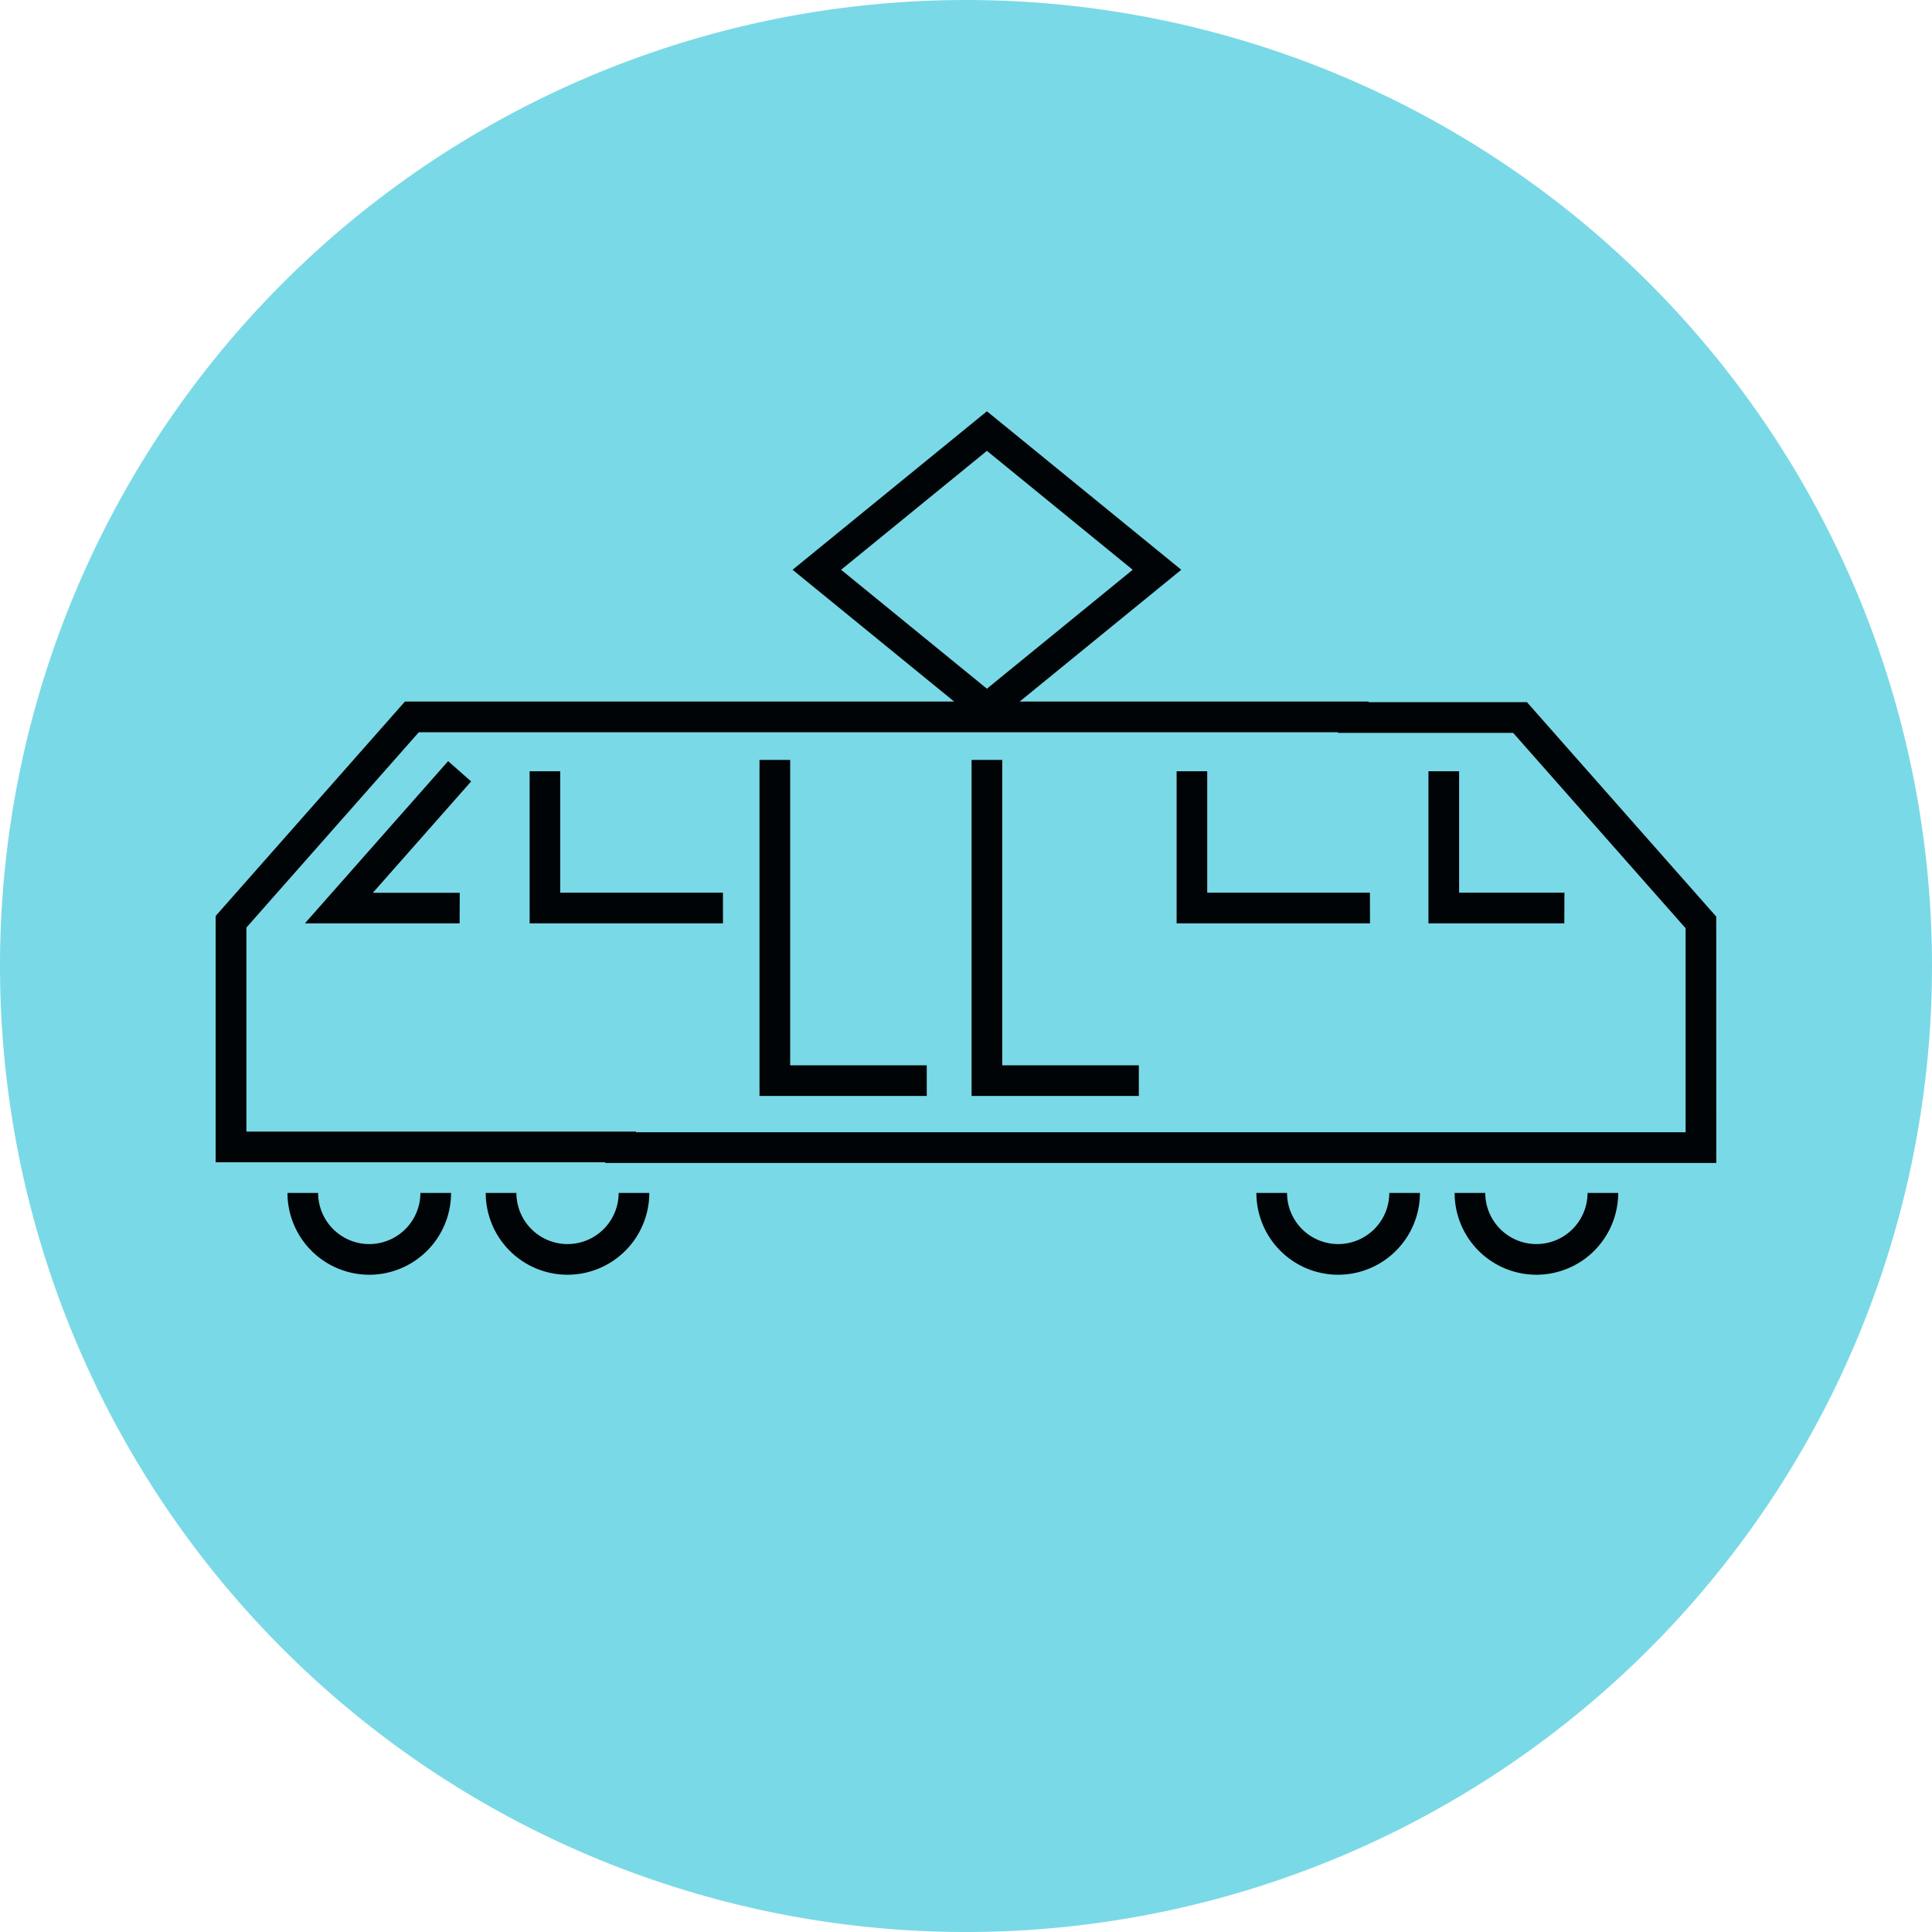 <svg id="icon_Komunikacja" data-name="icon/Komunikacja" xmlns="http://www.w3.org/2000/svg" xmlns:xlink="http://www.w3.org/1999/xlink" width="73.385" height="73.385" viewBox="0 0 73.385 73.385">
  <defs>
    <clipPath id="clip-path">
      <path id="Path_174" data-name="Path 174" d="M0-42.125H73.385V-115.51H0Z" transform="translate(0 115.51)" fill="none"/>
    </clipPath>
  </defs>
  <g id="Group_213" data-name="Group 213" clip-path="url(#clip-path)">
    <g id="Group_212" data-name="Group 212" transform="translate(0 0)">
      <path id="Path_173" data-name="Path 173" d="M-42.125-21.062A36.693,36.693,0,0,1-78.818,15.63,36.693,36.693,0,0,1-115.51-21.062,36.693,36.693,0,0,1-78.818-57.755,36.693,36.693,0,0,1-42.125-21.062" transform="translate(115.51 57.755)" fill="#7ad9e6"/>
    </g>
  </g>
  <g id="Group_214" data-name="Group 214" transform="translate(8.195 26.649)">
    <path id="Path_175" data-name="Path 175" d="M-32.717-10.059h-42.2v-.024h-14.8v-9.356l7.19-8.145h36.6v.024h6.019l7.19,8.145Zm-41.034-1.165h39.869v-7.75l-6.551-7.421h-6.658v-.024H-82L-88.548-19v7.75h14.8Z" transform="translate(89.713 27.583)" fill="#010407"/>
  </g>
  <g id="Group_215" data-name="Group 215" transform="translate(30.105 15.622)">
    <path id="Path_176" data-name="Path 176" d="M-4.237-6.912l-7.382-6.021,7.382-6.02,7.382,6.02Zm-5.539-6.021,5.539,4.518L1.3-12.933-4.237-17.45Z" transform="translate(11.619 18.953)" fill="#010407"/>
  </g>
  <g id="Group_216" data-name="Group 216" transform="translate(11.581 28.91)">
    <path id="Path_177" data-name="Path 177" d="M-3.374-3.538H-9.251L-3.81-9.7l.873.771L-6.669-4.7h3.3Z" transform="translate(9.251 9.701)" fill="#010407"/>
  </g>
  <g id="Group_217" data-name="Group 217" transform="translate(20.117 29.295)">
    <path id="Path_178" data-name="Path 178" d="M-4.217-3.316h-7.345V-9.094H-10.4v4.613h6.181Z" transform="translate(11.562 9.094)" fill="#010407"/>
  </g>
  <g id="Group_218" data-name="Group 218" transform="translate(28.85 28.865)">
    <path id="Path_179" data-name="Path 179" d="M-3.647-7.327H-10V-20.091h1.165v11.6h5.188Z" transform="translate(9.999 20.091)" fill="#010407"/>
  </g>
  <g id="Group_219" data-name="Group 219" transform="translate(36.905 28.865)">
    <path id="Path_180" data-name="Path 180" d="M-3.647-7.327H-10V-20.091h1.165v11.6h5.188Z" transform="translate(9.999 20.091)" fill="#010407"/>
  </g>
  <g id="Group_220" data-name="Group 220" transform="translate(44.693 29.295)">
    <path id="Path_181" data-name="Path 181" d="M-4.217-3.316h-7.345V-9.094H-10.4v4.613h6.18Z" transform="translate(11.562 9.094)" fill="#010407"/>
  </g>
  <g id="Group_221" data-name="Group 221" transform="translate(54.258 29.295)">
    <path id="Path_182" data-name="Path 182" d="M-2.963-3.316H-8.124V-9.094h1.165v4.613h4Z" transform="translate(8.124 9.094)" fill="#010407"/>
  </g>
  <g id="Group_226" data-name="Group 226" clip-path="url(#clip-path)">
    <g id="Group_222" data-name="Group 222" transform="translate(10.919 45.313)">
      <path id="Path_183" data-name="Path 183" d="M-1.784-1.783A3.111,3.111,0,0,1-4.891-4.89h1.165A1.944,1.944,0,0,0-1.784-2.948,1.944,1.944,0,0,0,.158-4.89H1.323A3.11,3.11,0,0,1-1.784-1.783" transform="translate(4.891 4.89)" fill="#010407"/>
    </g>
    <g id="Group_223" data-name="Group 223" transform="translate(18.45 45.313)">
      <path id="Path_184" data-name="Path 184" d="M-1.783-1.783A3.11,3.11,0,0,1-4.89-4.89h1.165A1.944,1.944,0,0,0-1.783-2.948,1.944,1.944,0,0,0,.159-4.89H1.323A3.11,3.11,0,0,1-1.783-1.783" transform="translate(4.89 4.89)" fill="#010407"/>
    </g>
    <g id="Group_224" data-name="Group 224" transform="translate(47.722 45.313)">
      <path id="Path_185" data-name="Path 185" d="M-1.783-1.783A3.11,3.11,0,0,1-4.89-4.89h1.165A1.944,1.944,0,0,0-1.783-2.948,1.944,1.944,0,0,0,.159-4.89H1.323A3.11,3.11,0,0,1-1.783-1.783" transform="translate(4.89 4.89)" fill="#010407"/>
    </g>
    <g id="Group_225" data-name="Group 225" transform="translate(55.252 45.313)">
      <path id="Path_186" data-name="Path 186" d="M-1.783-1.783A3.11,3.11,0,0,1-4.89-4.89h1.165A1.944,1.944,0,0,0-1.783-2.948,1.944,1.944,0,0,0,.159-4.89H1.324A3.111,3.111,0,0,1-1.783-1.783" transform="translate(4.89 4.89)" fill="#010407"/>
    </g>
  </g>
</svg>
